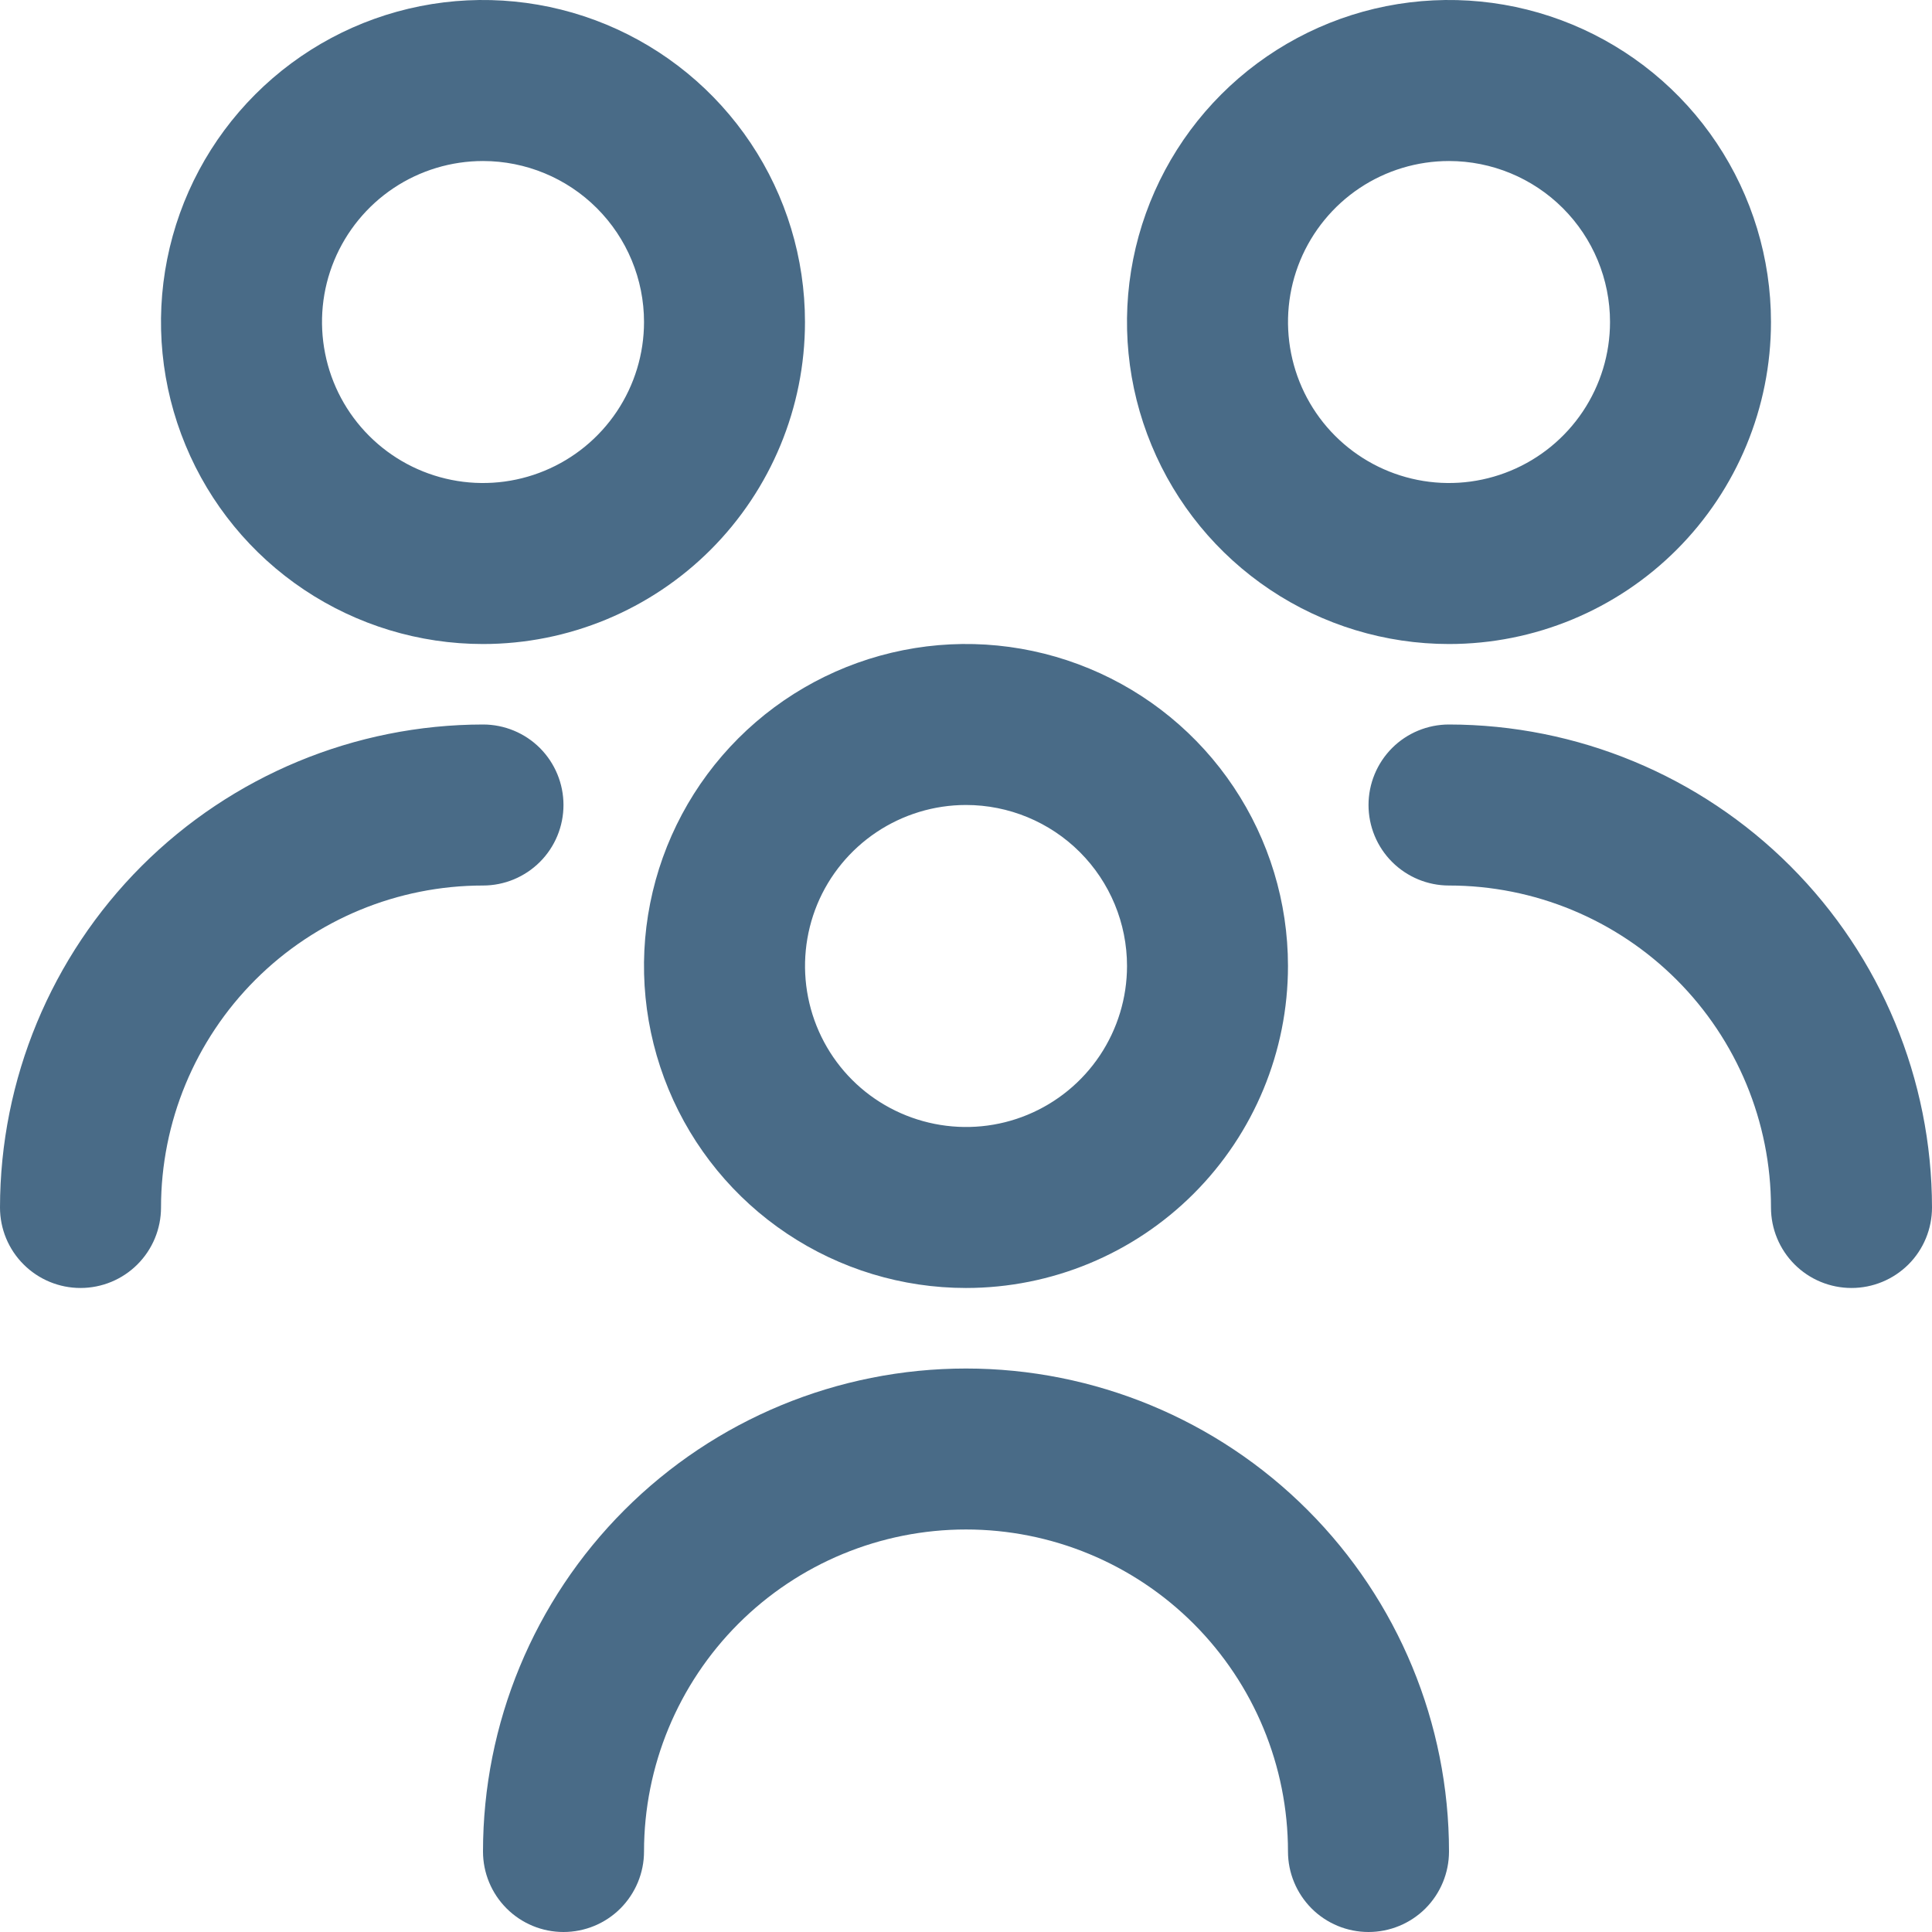 <svg width="32" height="32" viewBox="0 0 32 32" fill="none" xmlns="http://www.w3.org/2000/svg">
<path d="M16 21.333C14.945 21.333 13.914 21.02 13.037 20.434C12.16 19.849 11.476 19.015 11.073 18.041C10.669 17.066 10.563 15.994 10.769 14.96C10.975 13.925 11.483 12.975 12.229 12.229C12.975 11.483 13.925 10.975 14.96 10.769C15.994 10.563 17.066 10.669 18.041 11.073C19.015 11.476 19.849 12.16 20.434 13.037C21.02 13.914 21.333 14.945 21.333 16C21.333 17.415 20.771 18.771 19.771 19.771C18.771 20.771 17.415 21.333 16 21.333ZM16 13.333C15.473 13.333 14.957 13.49 14.518 13.783C14.08 14.076 13.738 14.492 13.536 14.979C13.335 15.467 13.282 16.003 13.385 16.52C13.488 17.038 13.741 17.513 14.114 17.886C14.487 18.259 14.963 18.512 15.48 18.615C15.997 18.718 16.533 18.666 17.02 18.464C17.508 18.262 17.924 17.92 18.217 17.482C18.51 17.043 18.667 16.527 18.667 16C18.667 15.293 18.386 14.614 17.886 14.114C17.386 13.614 16.707 13.333 16 13.333ZM24 30.667C24 28.545 23.157 26.51 21.657 25.01C20.157 23.509 18.122 22.667 16 22.667C13.878 22.667 11.843 23.509 10.343 25.01C8.843 26.51 8 28.545 8 30.667C8 31.02 8.14 31.359 8.391 31.61C8.641 31.86 8.98 32 9.333 32C9.687 32 10.026 31.86 10.276 31.61C10.526 31.359 10.667 31.02 10.667 30.667C10.667 29.252 11.229 27.896 12.229 26.895C13.229 25.895 14.585 25.333 16 25.333C17.415 25.333 18.771 25.895 19.771 26.895C20.771 27.896 21.333 29.252 21.333 30.667C21.333 31.02 21.474 31.359 21.724 31.61C21.974 31.86 22.313 32 22.667 32C23.02 32 23.359 31.86 23.61 31.61C23.86 31.359 24 31.02 24 30.667ZM24 10.667C22.945 10.667 21.914 10.354 21.037 9.768C20.16 9.182 19.476 8.349 19.073 7.374C18.669 6.4 18.563 5.327 18.769 4.293C18.975 3.258 19.483 2.308 20.229 1.562C20.975 0.816 21.925 0.308 22.959 0.102C23.994 -0.103 25.066 0.002 26.041 0.406C27.015 0.81 27.849 1.493 28.434 2.37C29.02 3.247 29.333 4.279 29.333 5.333C29.333 6.748 28.771 8.104 27.771 9.105C26.771 10.105 25.415 10.667 24 10.667ZM24 2.667C23.473 2.667 22.957 2.823 22.518 3.116C22.08 3.409 21.738 3.826 21.536 4.313C21.334 4.8 21.282 5.336 21.385 5.854C21.488 6.371 21.741 6.846 22.114 7.219C22.487 7.592 22.962 7.846 23.48 7.949C23.997 8.052 24.533 7.999 25.02 7.797C25.508 7.595 25.924 7.253 26.217 6.815C26.51 6.376 26.667 5.861 26.667 5.333C26.667 4.626 26.386 3.948 25.886 3.448C25.386 2.948 24.707 2.667 24 2.667ZM32 20C31.998 17.879 31.154 15.845 29.654 14.345C28.155 12.846 26.121 12.002 24 12C23.646 12 23.307 12.14 23.057 12.39C22.807 12.641 22.667 12.98 22.667 13.333C22.667 13.687 22.807 14.026 23.057 14.276C23.307 14.526 23.646 14.667 24 14.667C25.415 14.667 26.771 15.229 27.771 16.229C28.771 17.229 29.333 18.585 29.333 20C29.333 20.354 29.474 20.693 29.724 20.943C29.974 21.193 30.313 21.333 30.667 21.333C31.02 21.333 31.359 21.193 31.61 20.943C31.86 20.693 32 20.354 32 20ZM8 10.667C6.945 10.667 5.914 10.354 5.037 9.768C4.16 9.182 3.476 8.349 3.073 7.374C2.669 6.4 2.563 5.327 2.769 4.293C2.975 3.258 3.483 2.308 4.229 1.562C4.975 0.816 5.925 0.308 6.96 0.102C7.994 -0.103 9.066 0.002 10.041 0.406C11.015 0.81 11.848 1.493 12.434 2.37C13.021 3.247 13.333 4.279 13.333 5.333C13.333 6.748 12.771 8.104 11.771 9.105C10.771 10.105 9.414 10.667 8 10.667ZM8 2.667C7.473 2.667 6.957 2.823 6.518 3.116C6.08 3.409 5.738 3.826 5.536 4.313C5.334 4.8 5.282 5.336 5.385 5.854C5.487 6.371 5.741 6.846 6.114 7.219C6.487 7.592 6.962 7.846 7.48 7.949C7.997 8.052 8.533 7.999 9.02 7.797C9.508 7.595 9.924 7.253 10.217 6.815C10.51 6.376 10.667 5.861 10.667 5.333C10.667 4.626 10.386 3.948 9.886 3.448C9.386 2.948 8.707 2.667 8 2.667ZM2.667 20C2.667 18.585 3.229 17.229 4.229 16.229C5.229 15.229 6.586 14.667 8 14.667C8.354 14.667 8.693 14.526 8.943 14.276C9.193 14.026 9.333 13.687 9.333 13.333C9.333 12.98 9.193 12.641 8.943 12.39C8.693 12.14 8.354 12 8 12C5.879 12.002 3.845 12.846 2.345 14.345C0.846 15.845 0.002 17.879 0 20C0 20.354 0.14 20.693 0.391 20.943C0.641 21.193 0.98 21.333 1.333 21.333C1.687 21.333 2.026 21.193 2.276 20.943C2.526 20.693 2.667 20.354 2.667 20Z" fill="#496B87"/>
</svg>

